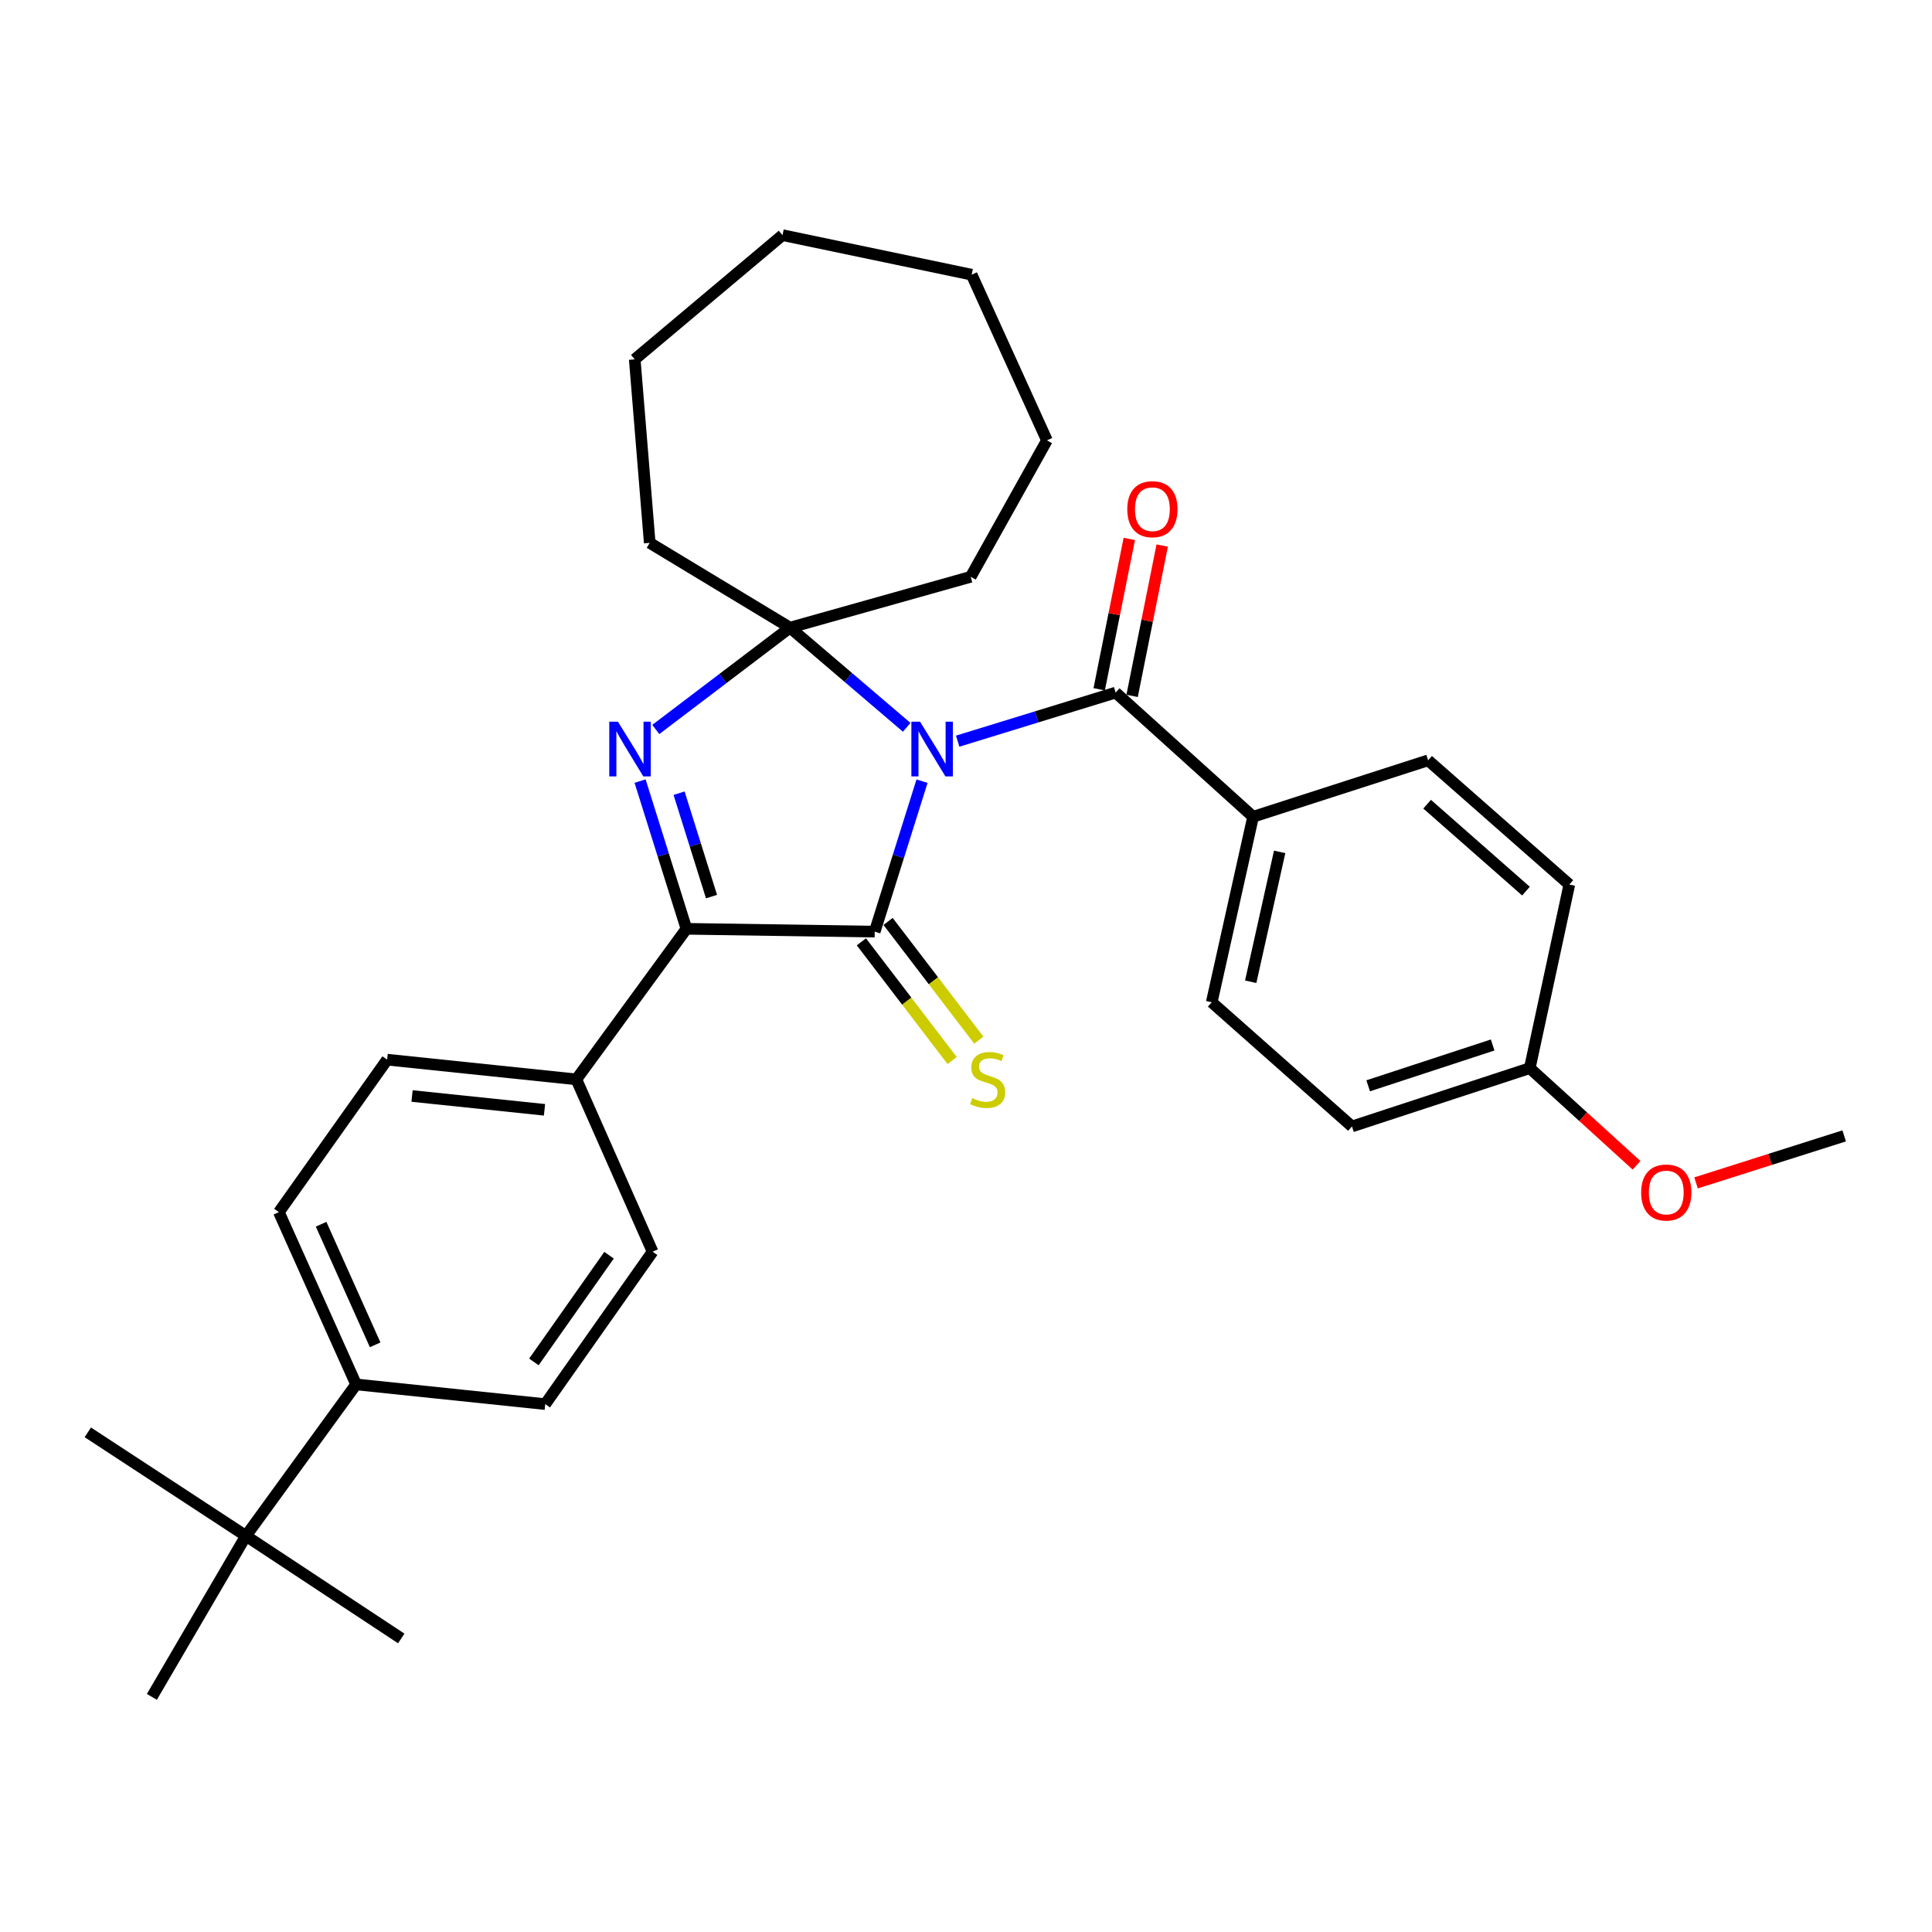 <?xml version='1.0' encoding='iso-8859-1'?>
<svg version='1.1' baseProfile='full'
              xmlns='http://www.w3.org/2000/svg'
                      xmlns:rdkit='http://www.rdkit.org/xml'
                      xmlns:xlink='http://www.w3.org/1999/xlink'
                  xml:space='preserve'
width='1000px' height='1000px' viewBox='0 0 1000 1000'>
<!-- END OF HEADER -->
<rect style='opacity:1.0;fill:#FFFFFF;stroke:none' width='1000' height='1000' x='0' y='0'> </rect>
<path class='bond-0' d='M 477.238,404.333 L 464.998,443.27' style='fill:none;fill-rule:evenodd;stroke:#0000FF;stroke-width:6px;stroke-linecap:butt;stroke-linejoin:miter;stroke-opacity:1' />
<path class='bond-0' d='M 464.998,443.27 L 452.759,482.206' style='fill:none;fill-rule:evenodd;stroke:#000000;stroke-width:6px;stroke-linecap:butt;stroke-linejoin:miter;stroke-opacity:1' />
<path class='bond-1' d='M 469.308,376.459 L 439.098,350.661' style='fill:none;fill-rule:evenodd;stroke:#0000FF;stroke-width:6px;stroke-linecap:butt;stroke-linejoin:miter;stroke-opacity:1' />
<path class='bond-1' d='M 439.098,350.661 L 408.888,324.863' style='fill:none;fill-rule:evenodd;stroke:#000000;stroke-width:6px;stroke-linecap:butt;stroke-linejoin:miter;stroke-opacity:1' />
<path class='bond-4' d='M 495.692,383.629 L 536.576,371.055' style='fill:none;fill-rule:evenodd;stroke:#0000FF;stroke-width:6px;stroke-linecap:butt;stroke-linejoin:miter;stroke-opacity:1' />
<path class='bond-4' d='M 536.576,371.055 L 577.46,358.481' style='fill:none;fill-rule:evenodd;stroke:#000000;stroke-width:6px;stroke-linecap:butt;stroke-linejoin:miter;stroke-opacity:1' />
<path class='bond-3' d='M 452.759,482.206 L 355.295,480.748' style='fill:none;fill-rule:evenodd;stroke:#000000;stroke-width:6px;stroke-linecap:butt;stroke-linejoin:miter;stroke-opacity:1' />
<path class='bond-5' d='M 445.856,487.483 L 469.342,518.208' style='fill:none;fill-rule:evenodd;stroke:#000000;stroke-width:6px;stroke-linecap:butt;stroke-linejoin:miter;stroke-opacity:1' />
<path class='bond-5' d='M 469.342,518.208 L 492.829,548.932' style='fill:none;fill-rule:evenodd;stroke:#CCCC00;stroke-width:6px;stroke-linecap:butt;stroke-linejoin:miter;stroke-opacity:1' />
<path class='bond-5' d='M 459.663,476.929 L 483.149,507.654' style='fill:none;fill-rule:evenodd;stroke:#000000;stroke-width:6px;stroke-linecap:butt;stroke-linejoin:miter;stroke-opacity:1' />
<path class='bond-5' d='M 483.149,507.654 L 506.636,538.378' style='fill:none;fill-rule:evenodd;stroke:#CCCC00;stroke-width:6px;stroke-linecap:butt;stroke-linejoin:miter;stroke-opacity:1' />
<path class='bond-2' d='M 408.888,324.863 L 374.163,351.218' style='fill:none;fill-rule:evenodd;stroke:#000000;stroke-width:6px;stroke-linecap:butt;stroke-linejoin:miter;stroke-opacity:1' />
<path class='bond-2' d='M 374.163,351.218 L 339.437,377.573' style='fill:none;fill-rule:evenodd;stroke:#0000FF;stroke-width:6px;stroke-linecap:butt;stroke-linejoin:miter;stroke-opacity:1' />
<path class='bond-17' d='M 408.888,324.863 L 336.294,280.992' style='fill:none;fill-rule:evenodd;stroke:#000000;stroke-width:6px;stroke-linecap:butt;stroke-linejoin:miter;stroke-opacity:1' />
<path class='bond-18' d='M 408.888,324.863 L 502.433,298.554' style='fill:none;fill-rule:evenodd;stroke:#000000;stroke-width:6px;stroke-linecap:butt;stroke-linejoin:miter;stroke-opacity:1' />
<path class='bond-31' d='M 331.307,404.294 L 343.301,442.521' style='fill:none;fill-rule:evenodd;stroke:#0000FF;stroke-width:6px;stroke-linecap:butt;stroke-linejoin:miter;stroke-opacity:1' />
<path class='bond-31' d='M 343.301,442.521 L 355.295,480.748' style='fill:none;fill-rule:evenodd;stroke:#000000;stroke-width:6px;stroke-linecap:butt;stroke-linejoin:miter;stroke-opacity:1' />
<path class='bond-31' d='M 351.486,410.56 L 359.882,437.319' style='fill:none;fill-rule:evenodd;stroke:#0000FF;stroke-width:6px;stroke-linecap:butt;stroke-linejoin:miter;stroke-opacity:1' />
<path class='bond-31' d='M 359.882,437.319 L 368.278,464.078' style='fill:none;fill-rule:evenodd;stroke:#000000;stroke-width:6px;stroke-linecap:butt;stroke-linejoin:miter;stroke-opacity:1' />
<path class='bond-6' d='M 355.295,480.748 L 298.322,558.682' style='fill:none;fill-rule:evenodd;stroke:#000000;stroke-width:6px;stroke-linecap:butt;stroke-linejoin:miter;stroke-opacity:1' />
<path class='bond-7' d='M 577.46,358.481 L 648.596,422.752' style='fill:none;fill-rule:evenodd;stroke:#000000;stroke-width:6px;stroke-linecap:butt;stroke-linejoin:miter;stroke-opacity:1' />
<path class='bond-8' d='M 585.98,360.187 L 593.77,321.276' style='fill:none;fill-rule:evenodd;stroke:#000000;stroke-width:6px;stroke-linecap:butt;stroke-linejoin:miter;stroke-opacity:1' />
<path class='bond-8' d='M 593.77,321.276 L 601.56,282.366' style='fill:none;fill-rule:evenodd;stroke:#FF0000;stroke-width:6px;stroke-linecap:butt;stroke-linejoin:miter;stroke-opacity:1' />
<path class='bond-8' d='M 568.94,356.775 L 576.73,317.865' style='fill:none;fill-rule:evenodd;stroke:#000000;stroke-width:6px;stroke-linecap:butt;stroke-linejoin:miter;stroke-opacity:1' />
<path class='bond-8' d='M 576.73,317.865 L 584.52,278.954' style='fill:none;fill-rule:evenodd;stroke:#FF0000;stroke-width:6px;stroke-linecap:butt;stroke-linejoin:miter;stroke-opacity:1' />
<path class='bond-11' d='M 298.322,558.682 L 337.781,647.872' style='fill:none;fill-rule:evenodd;stroke:#000000;stroke-width:6px;stroke-linecap:butt;stroke-linejoin:miter;stroke-opacity:1' />
<path class='bond-12' d='M 298.322,558.682 L 200.384,548.476' style='fill:none;fill-rule:evenodd;stroke:#000000;stroke-width:6px;stroke-linecap:butt;stroke-linejoin:miter;stroke-opacity:1' />
<path class='bond-12' d='M 281.83,574.436 L 213.274,567.292' style='fill:none;fill-rule:evenodd;stroke:#000000;stroke-width:6px;stroke-linecap:butt;stroke-linejoin:miter;stroke-opacity:1' />
<path class='bond-15' d='M 648.596,422.752 L 627.192,518.769' style='fill:none;fill-rule:evenodd;stroke:#000000;stroke-width:6px;stroke-linecap:butt;stroke-linejoin:miter;stroke-opacity:1' />
<path class='bond-15' d='M 662.348,440.936 L 647.364,508.148' style='fill:none;fill-rule:evenodd;stroke:#000000;stroke-width:6px;stroke-linecap:butt;stroke-linejoin:miter;stroke-opacity:1' />
<path class='bond-16' d='M 648.596,422.752 L 739.187,393.547' style='fill:none;fill-rule:evenodd;stroke:#000000;stroke-width:6px;stroke-linecap:butt;stroke-linejoin:miter;stroke-opacity:1' />
<path class='bond-9' d='M 127.298,794.981 L 184.319,716.566' style='fill:none;fill-rule:evenodd;stroke:#000000;stroke-width:6px;stroke-linecap:butt;stroke-linejoin:miter;stroke-opacity:1' />
<path class='bond-23' d='M 127.298,794.981 L 78.609,878.292' style='fill:none;fill-rule:evenodd;stroke:#000000;stroke-width:6px;stroke-linecap:butt;stroke-linejoin:miter;stroke-opacity:1' />
<path class='bond-24' d='M 127.298,794.981 L 45.455,741.378' style='fill:none;fill-rule:evenodd;stroke:#000000;stroke-width:6px;stroke-linecap:butt;stroke-linejoin:miter;stroke-opacity:1' />
<path class='bond-25' d='M 127.298,794.981 L 207.683,848.063' style='fill:none;fill-rule:evenodd;stroke:#000000;stroke-width:6px;stroke-linecap:butt;stroke-linejoin:miter;stroke-opacity:1' />
<path class='bond-10' d='M 184.319,716.566 L 144.348,627.404' style='fill:none;fill-rule:evenodd;stroke:#000000;stroke-width:6px;stroke-linecap:butt;stroke-linejoin:miter;stroke-opacity:1' />
<path class='bond-10' d='M 194.181,696.082 L 166.202,633.669' style='fill:none;fill-rule:evenodd;stroke:#000000;stroke-width:6px;stroke-linecap:butt;stroke-linejoin:miter;stroke-opacity:1' />
<path class='bond-34' d='M 184.319,716.566 L 282.218,726.771' style='fill:none;fill-rule:evenodd;stroke:#000000;stroke-width:6px;stroke-linecap:butt;stroke-linejoin:miter;stroke-opacity:1' />
<path class='bond-13' d='M 337.781,647.872 L 282.218,726.771' style='fill:none;fill-rule:evenodd;stroke:#000000;stroke-width:6px;stroke-linecap:butt;stroke-linejoin:miter;stroke-opacity:1' />
<path class='bond-13' d='M 315.238,649.701 L 276.344,704.93' style='fill:none;fill-rule:evenodd;stroke:#000000;stroke-width:6px;stroke-linecap:butt;stroke-linejoin:miter;stroke-opacity:1' />
<path class='bond-14' d='M 200.384,548.476 L 144.348,627.404' style='fill:none;fill-rule:evenodd;stroke:#000000;stroke-width:6px;stroke-linecap:butt;stroke-linejoin:miter;stroke-opacity:1' />
<path class='bond-20' d='M 627.192,518.769 L 699.776,583.05' style='fill:none;fill-rule:evenodd;stroke:#000000;stroke-width:6px;stroke-linecap:butt;stroke-linejoin:miter;stroke-opacity:1' />
<path class='bond-21' d='M 739.187,393.547 L 812.283,457.838' style='fill:none;fill-rule:evenodd;stroke:#000000;stroke-width:6px;stroke-linecap:butt;stroke-linejoin:miter;stroke-opacity:1' />
<path class='bond-21' d='M 738.674,416.24 L 789.841,461.243' style='fill:none;fill-rule:evenodd;stroke:#000000;stroke-width:6px;stroke-linecap:butt;stroke-linejoin:miter;stroke-opacity:1' />
<path class='bond-28' d='M 336.294,280.992 L 328.541,185.999' style='fill:none;fill-rule:evenodd;stroke:#000000;stroke-width:6px;stroke-linecap:butt;stroke-linejoin:miter;stroke-opacity:1' />
<path class='bond-27' d='M 502.433,298.554 L 541.892,227.929' style='fill:none;fill-rule:evenodd;stroke:#000000;stroke-width:6px;stroke-linecap:butt;stroke-linejoin:miter;stroke-opacity:1' />
<path class='bond-19' d='M 791.815,552.869 L 812.283,457.838' style='fill:none;fill-rule:evenodd;stroke:#000000;stroke-width:6px;stroke-linecap:butt;stroke-linejoin:miter;stroke-opacity:1' />
<path class='bond-22' d='M 791.815,552.869 L 819.443,578.013' style='fill:none;fill-rule:evenodd;stroke:#000000;stroke-width:6px;stroke-linecap:butt;stroke-linejoin:miter;stroke-opacity:1' />
<path class='bond-22' d='M 819.443,578.013 L 847.071,603.156' style='fill:none;fill-rule:evenodd;stroke:#FF0000;stroke-width:6px;stroke-linecap:butt;stroke-linejoin:miter;stroke-opacity:1' />
<path class='bond-32' d='M 791.815,552.869 L 699.776,583.05' style='fill:none;fill-rule:evenodd;stroke:#000000;stroke-width:6px;stroke-linecap:butt;stroke-linejoin:miter;stroke-opacity:1' />
<path class='bond-32' d='M 772.594,540.883 L 708.167,562.01' style='fill:none;fill-rule:evenodd;stroke:#000000;stroke-width:6px;stroke-linecap:butt;stroke-linejoin:miter;stroke-opacity:1' />
<path class='bond-26' d='M 877.874,612.268 L 916.21,600.102' style='fill:none;fill-rule:evenodd;stroke:#FF0000;stroke-width:6px;stroke-linecap:butt;stroke-linejoin:miter;stroke-opacity:1' />
<path class='bond-26' d='M 916.21,600.102 L 954.545,587.935' style='fill:none;fill-rule:evenodd;stroke:#000000;stroke-width:6px;stroke-linecap:butt;stroke-linejoin:miter;stroke-opacity:1' />
<path class='bond-30' d='M 541.892,227.929 L 502.925,142.176' style='fill:none;fill-rule:evenodd;stroke:#000000;stroke-width:6px;stroke-linecap:butt;stroke-linejoin:miter;stroke-opacity:1' />
<path class='bond-29' d='M 328.541,185.999 L 405.026,121.708' style='fill:none;fill-rule:evenodd;stroke:#000000;stroke-width:6px;stroke-linecap:butt;stroke-linejoin:miter;stroke-opacity:1' />
<path class='bond-33' d='M 405.026,121.708 L 502.925,142.176' style='fill:none;fill-rule:evenodd;stroke:#000000;stroke-width:6px;stroke-linecap:butt;stroke-linejoin:miter;stroke-opacity:1' />
<path  class='atom-0' d='M 476.207 373.536
L 485.487 388.536
Q 486.407 390.016, 487.887 392.696
Q 489.367 395.376, 489.447 395.536
L 489.447 373.536
L 493.207 373.536
L 493.207 401.856
L 489.327 401.856
L 479.367 385.456
Q 478.207 383.536, 476.967 381.336
Q 475.767 379.136, 475.407 378.456
L 475.407 401.856
L 471.727 401.856
L 471.727 373.536
L 476.207 373.536
' fill='#0000FF'/>
<path  class='atom-3' d='M 319.839 373.536
L 329.119 388.536
Q 330.039 390.016, 331.519 392.696
Q 332.999 395.376, 333.079 395.536
L 333.079 373.536
L 336.839 373.536
L 336.839 401.856
L 332.959 401.856
L 322.999 385.456
Q 321.839 383.536, 320.599 381.336
Q 319.399 379.136, 319.039 378.456
L 319.039 401.856
L 315.359 401.856
L 315.359 373.536
L 319.839 373.536
' fill='#0000FF'/>
<path  class='atom-6' d='M 503.219 568.402
Q 503.539 568.522, 504.859 569.082
Q 506.179 569.642, 507.619 570.002
Q 509.099 570.322, 510.539 570.322
Q 513.219 570.322, 514.779 569.042
Q 516.339 567.722, 516.339 565.442
Q 516.339 563.882, 515.539 562.922
Q 514.779 561.962, 513.579 561.442
Q 512.379 560.922, 510.379 560.322
Q 507.859 559.562, 506.339 558.842
Q 504.859 558.122, 503.779 556.602
Q 502.739 555.082, 502.739 552.522
Q 502.739 548.962, 505.139 546.762
Q 507.579 544.562, 512.379 544.562
Q 515.659 544.562, 519.379 546.122
L 518.459 549.202
Q 515.059 547.802, 512.499 547.802
Q 509.739 547.802, 508.219 548.962
Q 506.699 550.082, 506.739 552.042
Q 506.739 553.562, 507.499 554.482
Q 508.299 555.402, 509.419 555.922
Q 510.579 556.442, 512.499 557.042
Q 515.059 557.842, 516.579 558.642
Q 518.099 559.442, 519.179 561.082
Q 520.299 562.682, 520.299 565.442
Q 520.299 569.362, 517.659 571.482
Q 515.059 573.562, 510.699 573.562
Q 508.179 573.562, 506.259 573.002
Q 504.379 572.482, 502.139 571.562
L 503.219 568.402
' fill='#CCCC00'/>
<path  class='atom-9' d='M 583.48 263.558
Q 583.48 256.758, 586.84 252.958
Q 590.2 249.158, 596.48 249.158
Q 602.76 249.158, 606.12 252.958
Q 609.48 256.758, 609.48 263.558
Q 609.48 270.438, 606.08 274.358
Q 602.68 278.238, 596.48 278.238
Q 590.24 278.238, 586.84 274.358
Q 583.48 270.478, 583.48 263.558
M 596.48 275.038
Q 600.8 275.038, 603.12 272.158
Q 605.48 269.238, 605.48 263.558
Q 605.48 257.998, 603.12 255.198
Q 600.8 252.358, 596.48 252.358
Q 592.16 252.358, 589.8 255.158
Q 587.48 257.958, 587.48 263.558
Q 587.48 269.278, 589.8 272.158
Q 592.16 275.038, 596.48 275.038
' fill='#FF0000'/>
<path  class='atom-23' d='M 849.458 617.24
Q 849.458 610.44, 852.818 606.64
Q 856.178 602.84, 862.458 602.84
Q 868.738 602.84, 872.098 606.64
Q 875.458 610.44, 875.458 617.24
Q 875.458 624.12, 872.058 628.04
Q 868.658 631.92, 862.458 631.92
Q 856.218 631.92, 852.818 628.04
Q 849.458 624.16, 849.458 617.24
M 862.458 628.72
Q 866.778 628.72, 869.098 625.84
Q 871.458 622.92, 871.458 617.24
Q 871.458 611.68, 869.098 608.88
Q 866.778 606.04, 862.458 606.04
Q 858.138 606.04, 855.778 608.84
Q 853.458 611.64, 853.458 617.24
Q 853.458 622.96, 855.778 625.84
Q 858.138 628.72, 862.458 628.72
' fill='#FF0000'/>
</svg>
